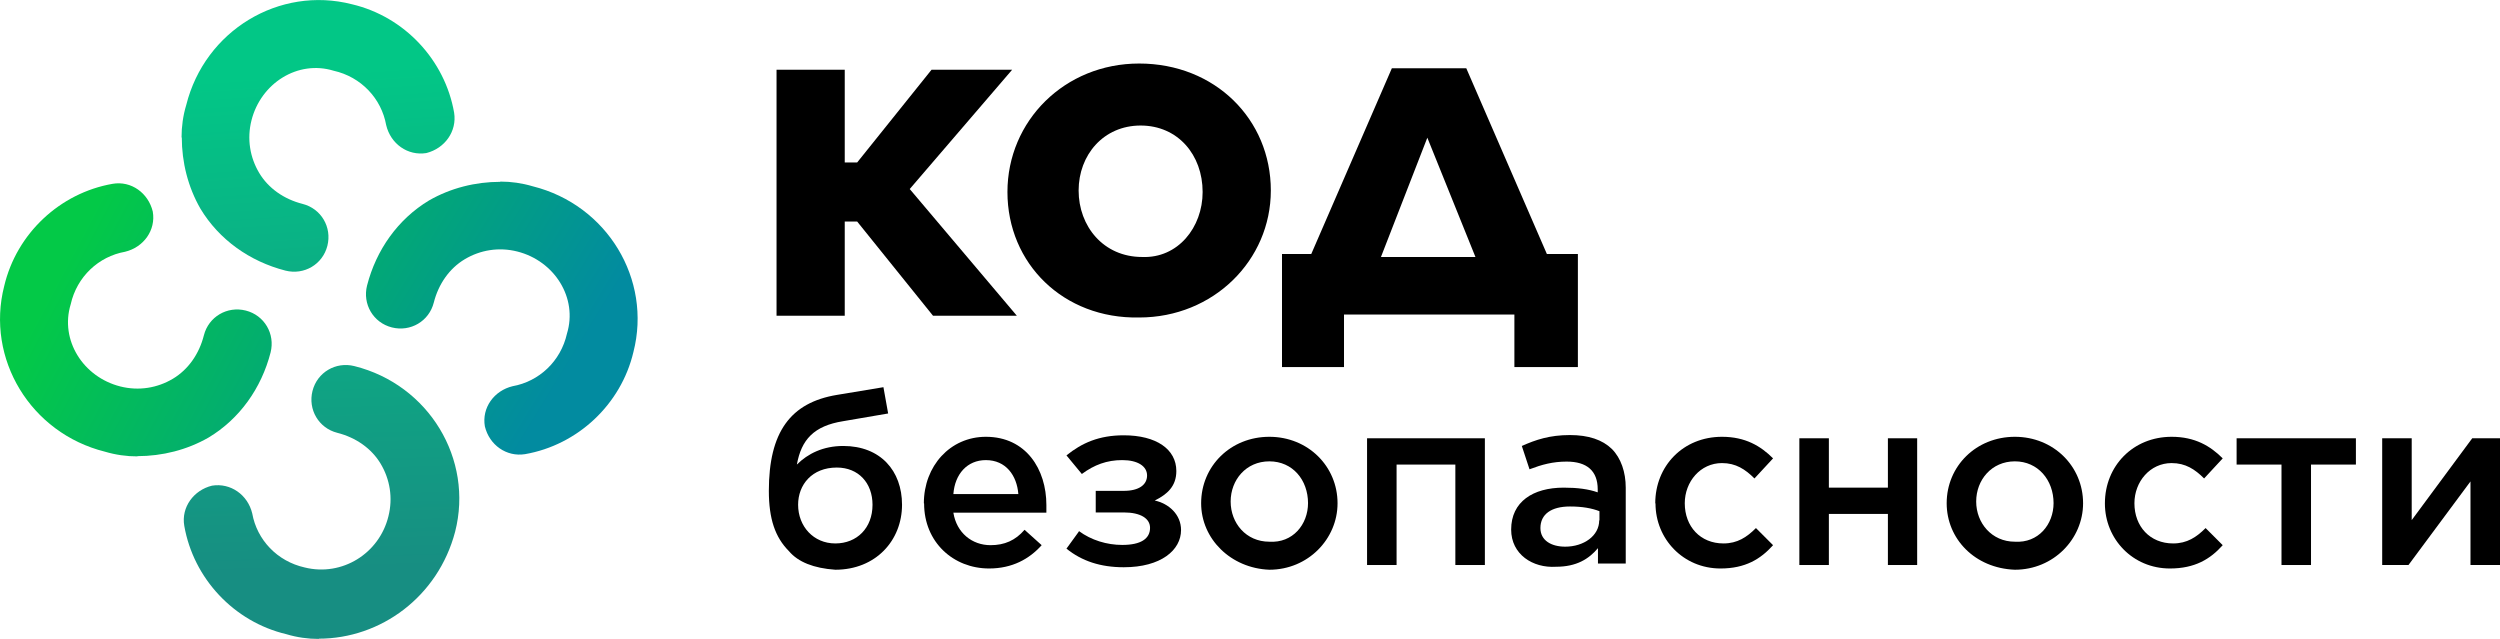 <?xml version="1.0" encoding="UTF-8"?> <svg xmlns="http://www.w3.org/2000/svg" xmlns:xlink="http://www.w3.org/1999/xlink" xmlns:xodm="http://www.corel.com/coreldraw/odm/2003" xml:space="preserve" width="65.536mm" height="16.75mm" version="1.1" style="shape-rendering:geometricPrecision; text-rendering:geometricPrecision; image-rendering:optimizeQuality; fill-rule:evenodd; clip-rule:evenodd" viewBox="0 0 100.8 25.76"> <defs> <style type="text/css"> .fil0 {fill:black;fill-rule:nonzero} .fil3 {fill:url(#id0);fill-rule:nonzero} .fil1 {fill:url(#id1);fill-rule:nonzero} .fil2 {fill:url(#id2);fill-rule:nonzero} .fil4 {fill:url(#id3);fill-rule:nonzero} </style> <linearGradient id="id0" gradientUnits="userSpaceOnUse" x1="7.15" y1="4.55" x2="23.21" y2="14.34"> <stop offset="0" style="stop-opacity:1; stop-color:#03C947"></stop> <stop offset="1" style="stop-opacity:1; stop-color:#028BA0"></stop> </linearGradient> <linearGradient id="id1" gradientUnits="userSpaceOnUse" x1="11.62" y1="2.85" x2="12.24" y2="23.01"> <stop offset="0" style="stop-opacity:1; stop-color:#02C786"></stop> <stop offset="1" style="stop-opacity:1; stop-color:#178E82"></stop> </linearGradient> <linearGradient id="id2" gradientUnits="userSpaceOnUse" xlink:href="#id0" x1="2.32" y1="11.18" x2="19.62" y2="20.32"> </linearGradient> <linearGradient id="id3" gradientUnits="userSpaceOnUse" xlink:href="#id1" x1="12.38" y1="2.94" x2="13.69" y2="21.47"> </linearGradient> </defs> <g id="Слой_x0020_1">  <g id="_2033258003216"> <polygon class="fil0" points="31.31,2.81 34.06,2.81 34.06,6.55 34.56,6.55 37.56,2.81 40.81,2.81 36.68,7.62 41,12.73 37.62,12.73 34.56,8.93 34.06,8.93 34.06,12.73 31.31,12.73 "></polygon> <path class="fil0" d="M40.62 7.74c0,-2.87 2.31,-5.18 5.31,-5.18 3.06,0 5.31,2.25 5.31,5.12 0,2.81 -2.31,5.12 -5.31,5.12 -3.06,0.06 -5.31,-2.18 -5.31,-5.06zm7.87 0c0,-1.5 -1,-2.68 -2.5,-2.68 -1.5,0 -2.5,1.19 -2.5,2.62 0,1.44 1,2.68 2.56,2.68 1.44,0.06 2.44,-1.19 2.44,-2.62z"></path> <path class="fil0" d="M52.87 10.24l3.25 -7.49 3 0 3.25 7.49 1.25 0 0 4.56 -2.56 0 0 -2.12 -6.87 0 0 2.12 -2.5 0 0 -4.56 1.19 0zm2.81 0.12l3.81 0 -1.94 -4.81 -1.87 4.81z"></path> <path class="fil0" d="M31.81 22.22c-0.56,-0.56 -0.81,-1.31 -0.81,-2.43 0,-2.37 0.87,-3.56 2.75,-3.87l1.87 -0.31 0.19 1.06 -1.81 0.31c-1.19,0.19 -1.69,0.75 -1.87,1.75 0.44,-0.44 1.06,-0.75 1.87,-0.75 1.5,0 2.37,1 2.37,2.37 0,1.44 -1.06,2.62 -2.69,2.62 -0.87,-0.06 -1.5,-0.31 -1.87,-0.75zm3.37 -1.87c0,-0.87 -0.56,-1.5 -1.44,-1.5 -1,0 -1.56,0.69 -1.56,1.5 0,0.87 0.62,1.56 1.5,1.56 0.87,0 1.5,-0.62 1.5,-1.56z"></path> <path class="fil0" d="M37.25 20.29c0,-1.5 1.06,-2.68 2.5,-2.68 1.62,0 2.44,1.31 2.44,2.75 0,0.13 0,0.19 0,0.31l-3.75 0c0.13,0.81 0.75,1.31 1.5,1.31 0.56,0 1,-0.19 1.37,-0.62l0.69 0.62c-0.5,0.56 -1.19,0.94 -2.12,0.94 -1.44,0 -2.62,-1.06 -2.62,-2.62zm3.81 -0.37c-0.06,-0.75 -0.5,-1.37 -1.31,-1.37 -0.75,0 -1.25,0.56 -1.31,1.37l2.62 0z"></path> <path class="fil0" d="M43.5 21.41c0.5,0.37 1.13,0.56 1.75,0.56 0.75,0 1.12,-0.25 1.12,-0.69 0,-0.37 -0.37,-0.62 -1.06,-0.62l-1.13 0 0 -0.87 1.13 0c0.62,0 0.94,-0.25 0.94,-0.62 0,-0.37 -0.37,-0.62 -1,-0.62 -0.62,0 -1.13,0.19 -1.63,0.56l-0.62 -0.75c0.62,-0.5 1.31,-0.81 2.31,-0.81 1.31,0 2.12,0.56 2.12,1.44 0,0.62 -0.37,0.94 -0.87,1.19 0.56,0.12 1.06,0.56 1.06,1.19 0,0.81 -0.81,1.5 -2.31,1.5 -0.94,0 -1.69,-0.25 -2.31,-0.75l0.5 -0.69z"></path> <path class="fil0" d="M48.43 20.29c0,-1.5 1.19,-2.68 2.75,-2.68 1.56,0 2.75,1.19 2.75,2.68 0,1.44 -1.19,2.68 -2.75,2.68 -1.56,-0.06 -2.75,-1.25 -2.75,-2.68zm4.31 0c0,-0.94 -0.62,-1.69 -1.56,-1.69 -0.94,0 -1.56,0.75 -1.56,1.62 0,0.87 0.62,1.62 1.56,1.62 0.94,0.06 1.56,-0.69 1.56,-1.56z"></path> <polygon class="fil0" points="55.12,17.67 59.87,17.67 59.87,22.78 58.68,22.78 58.68,18.73 56.31,18.73 56.31,22.78 55.12,22.78 55.12,17.67 "></polygon> <path class="fil0" d="M60.93 21.35c0,-1.12 0.88,-1.69 2.12,-1.69 0.56,0 1,0.06 1.37,0.19l0 -0.12c0,-0.75 -0.44,-1.12 -1.25,-1.12 -0.56,0 -1,0.12 -1.5,0.31l-0.31 -0.94c0.56,-0.25 1.12,-0.44 1.94,-0.44 0.75,0 1.31,0.19 1.69,0.56 0.37,0.37 0.56,0.94 0.56,1.56l0 3.06 -1.12 0 0 -0.62c-0.37,0.44 -0.87,0.75 -1.69,0.75 -0.94,0.06 -1.81,-0.5 -1.81,-1.5zm3.56 -0.37l0 -0.37c-0.31,-0.12 -0.69,-0.19 -1.19,-0.19 -0.75,0 -1.19,0.31 -1.19,0.87 0,0.5 0.44,0.75 1,0.75 0.75,0 1.37,-0.44 1.37,-1.06z"></path> <path class="fil0" d="M66.74 20.29c0,-1.5 1.12,-2.68 2.69,-2.68 0.94,0 1.56,0.37 2.06,0.87l-0.75 0.81c-0.37,-0.37 -0.75,-0.62 -1.31,-0.62 -0.87,0 -1.5,0.75 -1.5,1.62 0,0.94 0.63,1.62 1.56,1.62 0.56,0 0.94,-0.25 1.31,-0.62l0.69 0.69c-0.5,0.56 -1.12,0.94 -2.12,0.94 -1.5,0 -2.62,-1.19 -2.62,-2.62z"></path> <polygon class="fil0" points="72.55,17.67 73.74,17.67 73.74,19.66 76.12,19.66 76.12,17.67 77.3,17.67 77.3,22.78 76.12,22.78 76.12,20.72 73.74,20.72 73.74,22.78 72.55,22.78 "></polygon> <path class="fil0" d="M78.49 20.29c0,-1.5 1.19,-2.68 2.75,-2.68 1.56,0 2.75,1.19 2.75,2.68 0,1.44 -1.19,2.68 -2.75,2.68 -1.62,-0.06 -2.75,-1.25 -2.75,-2.68zm4.31 0c0,-0.94 -0.63,-1.69 -1.56,-1.69 -0.94,0 -1.56,0.75 -1.56,1.62 0,0.87 0.63,1.62 1.56,1.62 0.94,0.06 1.56,-0.69 1.56,-1.56z"></path> <path class="fil0" d="M84.87 20.29c0,-1.5 1.13,-2.68 2.69,-2.68 0.94,0 1.56,0.37 2.06,0.87l-0.75 0.81c-0.37,-0.37 -0.75,-0.62 -1.31,-0.62 -0.87,0 -1.5,0.75 -1.5,1.62 0,0.94 0.63,1.62 1.56,1.62 0.56,0 0.94,-0.25 1.31,-0.62l0.69 0.69c-0.5,0.56 -1.12,0.94 -2.13,0.94 -1.5,0 -2.62,-1.19 -2.62,-2.62z"></path> <polygon class="fil0" points="91.99,18.73 90.18,18.73 90.18,17.67 94.99,17.67 94.99,18.73 93.18,18.73 93.18,22.78 91.99,22.78 91.99,18.73 "></polygon> <polygon class="fil0" points="96.05,17.67 97.24,17.67 97.24,20.97 99.68,17.67 100.8,17.67 100.8,22.78 99.61,22.78 99.61,19.41 97.11,22.78 96.05,22.78 96.05,17.67 "></polygon> <path class="fil1" d="M12.86 25.76c-0.44,0 -0.88,-0.06 -1.31,-0.19 -2.12,-0.5 -3.75,-2.25 -4.12,-4.37 -0.13,-0.75 0.38,-1.44 1.12,-1.62 0.75,-0.12 1.44,0.37 1.62,1.12 0.19,1.06 1,1.93 2.12,2.18 1.5,0.37 3,-0.56 3.37,-2.06 0.19,-0.75 0.06,-1.5 -0.31,-2.12 -0.37,-0.62 -1,-1.06 -1.75,-1.25 -0.75,-0.19 -1.19,-0.94 -1,-1.69 0.19,-0.75 0.94,-1.19 1.69,-1 3,0.75 4.81,3.75 4.06,6.68 -0.69,2.62 -3,4.31 -5.5,4.31z"></path> <path class="fil2" d="M5.54 18.4c-0.44,0 -0.87,-0.06 -1.31,-0.19 -3,-0.75 -4.81,-3.75 -4.06,-6.68 0.5,-2.12 2.25,-3.75 4.37,-4.12 0.75,-0.13 1.44,0.37 1.62,1.12 0.13,0.75 -0.37,1.44 -1.12,1.62 -1.06,0.19 -1.94,1 -2.19,2.12 -0.44,1.44 0.5,2.93 2,3.31 0.75,0.19 1.5,0.06 2.12,-0.31 0.62,-0.37 1.06,-1 1.25,-1.75 0.19,-0.75 0.94,-1.19 1.69,-1 0.75,0.19 1.19,0.94 1,1.69 -0.37,1.44 -1.25,2.68 -2.5,3.43 -0.87,0.5 -1.87,0.75 -2.87,0.75z"></path> <path class="fil3" d="M20.17 7.32c0.44,0 0.87,0.06 1.31,0.19 3,0.75 4.81,3.75 4.06,6.68 -0.5,2.12 -2.25,3.75 -4.37,4.12 -0.75,0.12 -1.44,-0.37 -1.62,-1.12 -0.13,-0.75 0.37,-1.44 1.12,-1.62 1.06,-0.19 1.94,-1 2.19,-2.12 0.44,-1.44 -0.5,-2.93 -2,-3.31 -0.75,-0.19 -1.5,-0.06 -2.12,0.31 -0.62,0.37 -1.06,1 -1.25,1.75 -0.19,0.75 -0.94,1.19 -1.69,1 -0.75,-0.19 -1.19,-0.94 -1,-1.69 0.37,-1.44 1.25,-2.68 2.5,-3.43 0.87,-0.5 1.87,-0.75 2.87,-0.75z"></path> <path class="fil4" d="M7.32 5.54c0,-0.44 0.06,-0.88 0.19,-1.31 0.75,-3 3.75,-4.81 6.68,-4.06 2.12,0.5 3.75,2.25 4.12,4.37 0.12,0.75 -0.37,1.44 -1.12,1.63 -0.75,0.12 -1.44,-0.37 -1.62,-1.13 -0.19,-1.06 -1,-1.94 -2.12,-2.19 -1.44,-0.44 -2.93,0.5 -3.31,2 -0.19,0.75 -0.06,1.5 0.31,2.12 0.37,0.62 1,1.06 1.75,1.25 0.75,0.19 1.19,0.94 1,1.69 -0.19,0.75 -0.94,1.19 -1.69,1 -1.44,-0.37 -2.68,-1.25 -3.43,-2.5 -0.5,-0.87 -0.75,-1.87 -0.75,-2.87z"></path> </g> </g> </svg> 